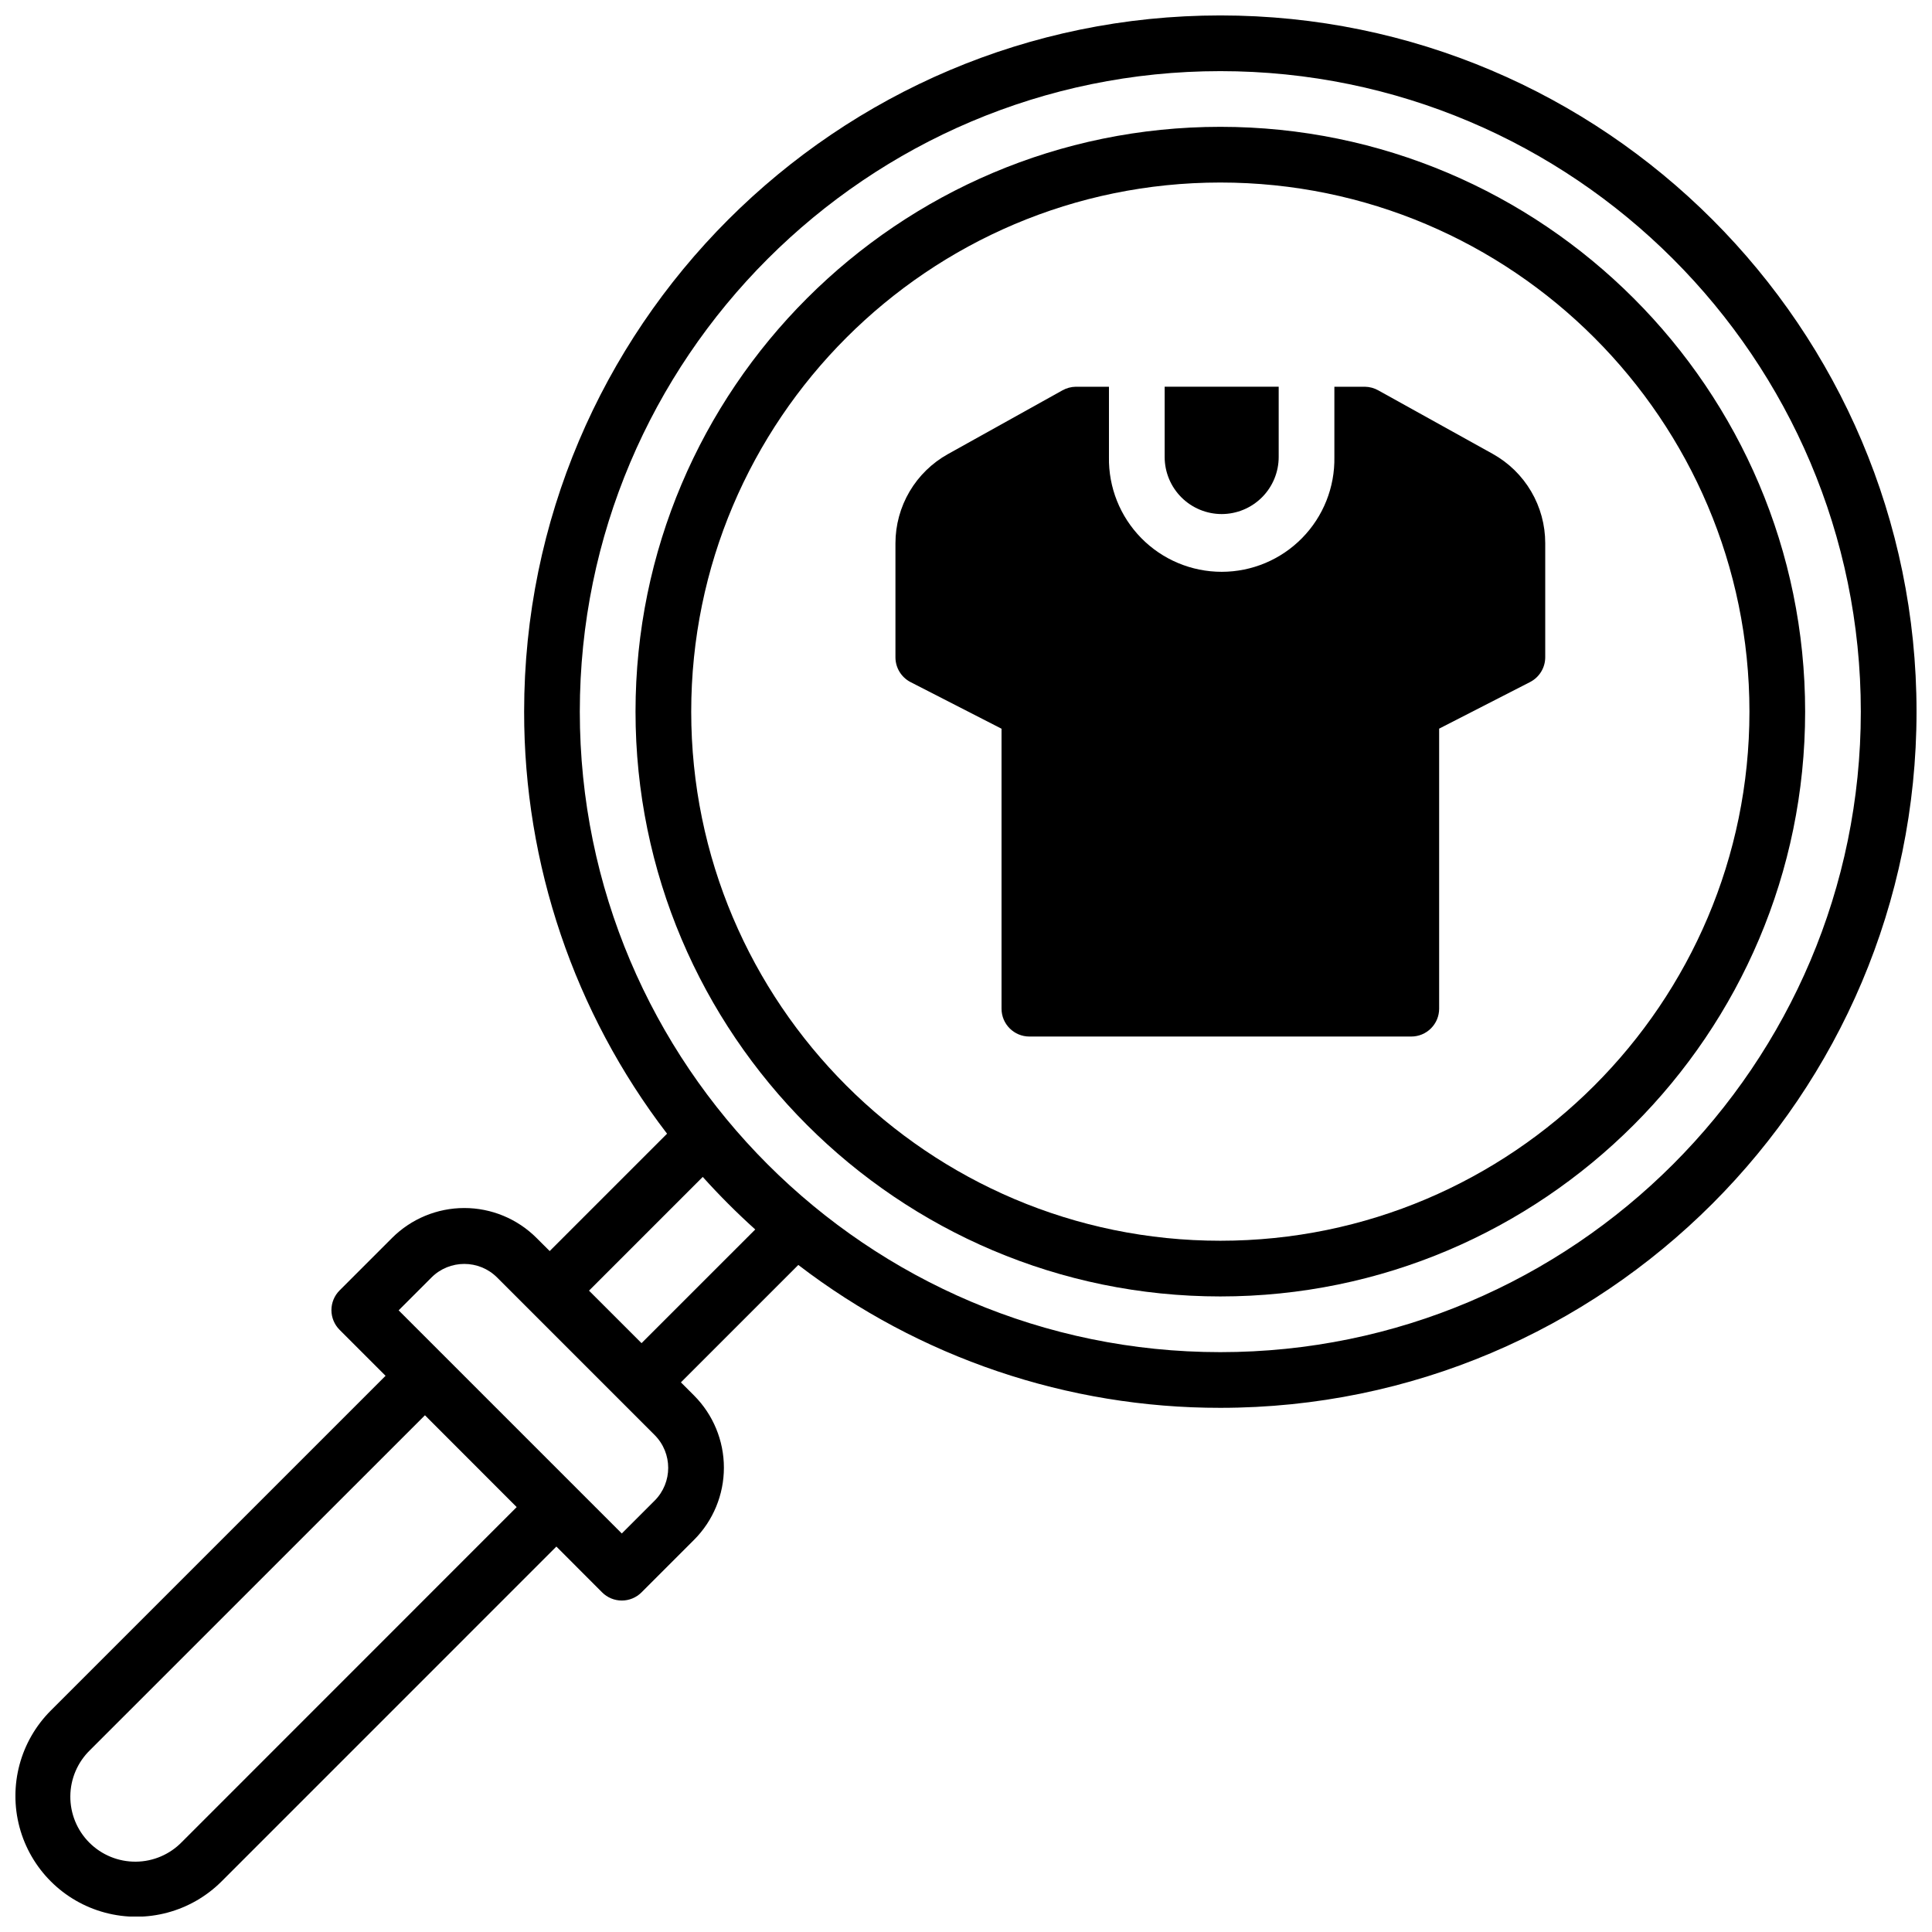<?xml version="1.0" encoding="UTF-8"?>
<!-- Uploaded to: ICON Repo, www.svgrepo.com, Generator: ICON Repo Mixer Tools -->
<svg width="800px" height="800px" version="1.1" viewBox="144 144 512 512" xmlns="http://www.w3.org/2000/svg">
 <defs>
  <clipPath id="a">
   <path d="m148.09 148.09h503.81v503.81h-503.81z"/>
  </clipPath>
 </defs>
 <g clip-path="url(#a)">
  <path d="m467.4 148.09c-101.73 0-184.5 82.766-184.5 184.5-0.039 40.438 13.273 79.758 37.875 111.85l-31.105 31.105-3.492-3.484c-5.078-5.07-11.957-7.922-19.133-7.922s-14.059 2.852-19.137 7.922l-13.914 13.914c-1.383 1.383-2.164 3.262-2.164 5.219 0 1.961 0.781 3.836 2.164 5.223l12.184 12.184-88.719 88.715c-8.086 8.086-11.242 19.871-8.285 30.918 2.961 11.043 11.59 19.672 22.633 22.629 11.047 2.961 22.832-0.195 30.918-8.281l88.719-88.727 12.121 12.141c1.383 1.387 3.262 2.164 5.219 2.164 1.961 0 3.836-0.777 5.223-2.164l13.914-13.914c5.07-5.074 7.918-11.957 7.918-19.133s-2.848-14.059-7.918-19.137l-3.473-3.473 31.113-31.113c32.09 24.602 71.406 37.91 111.84 37.863 101.74 0 184.5-82.762 184.5-184.5 0-101.73-82.762-184.5-184.5-184.5zm-275.16 484.02c-3.211 3.324-7.617 5.215-12.238 5.254-4.617 0.039-9.059-1.777-12.324-5.043s-5.082-7.711-5.039-12.328c0.039-4.617 1.934-9.027 5.258-12.234l88.719-88.699 24.312 24.336zm125.24-90.418-8.699 8.699-59.137-59.137 8.699-8.699v-0.004c4.805-4.797 12.59-4.797 17.398 0l41.742 41.742h-0.004c4.801 4.809 4.801 12.594 0 17.398zm-3.465-41.742-13.922-13.914 30.141-30.141c4.391 4.883 9.035 9.531 13.914 13.926zm153.38 2.383c-93.598 0-169.74-76.145-169.74-169.74s76.141-169.74 169.74-169.74 169.74 76.141 169.74 169.74-76.145 169.74-169.74 169.74z"/>
 </g>
 <path d="m467.4 177.61c-85.461 0-154.98 69.52-154.98 154.98s69.52 154.98 154.98 154.98c85.461 0 154.98-69.52 154.98-154.98s-69.52-154.98-154.98-154.98zm0 295.2c-77.312 0.004-140.22-62.895-140.22-140.22s62.906-140.22 140.22-140.22 140.22 62.895 140.22 140.22-62.898 140.22-140.22 140.22z"/>
 <path d="m539.6 264.29-30.297-16.816c-1.094-0.625-2.328-0.965-3.59-0.984h-8.09v18.629c0.145 8.016-2.938 15.754-8.555 21.473-5.617 5.723-13.297 8.945-21.312 8.945-8.02 0-15.699-3.223-21.316-8.945-5.617-5.719-8.699-13.457-8.555-21.473v-18.629h-8.789c-1.258 0.02-2.496 0.359-3.59 0.984l-30.297 16.867c-4.211 2.344-7.719 5.766-10.164 9.918-2.445 4.152-3.734 8.879-3.742 13.699v30.25-0.004c0.004 2.769 1.555 5.301 4.016 6.566l24.098 12.348v74.195c0 4.074 3.305 7.379 7.383 7.379h101.21c1.957 0 3.832-0.777 5.215-2.164 1.387-1.383 2.164-3.258 2.164-5.215v-74.215l24.098-12.348v-0.004c2.465-1.262 4.012-3.793 4.016-6.562v-30.246c0-4.824-1.289-9.559-3.734-13.715-2.445-4.16-5.957-7.586-10.172-9.934z"/>
 <path d="m467.76 280.23c4.004-0.004 7.844-1.598 10.676-4.434 2.832-2.832 4.426-6.672 4.43-10.68v-18.629h-30.219v18.629c0.004 4.008 1.598 7.848 4.43 10.684 2.836 2.832 6.676 4.426 10.684 4.43z"/>
</svg>
